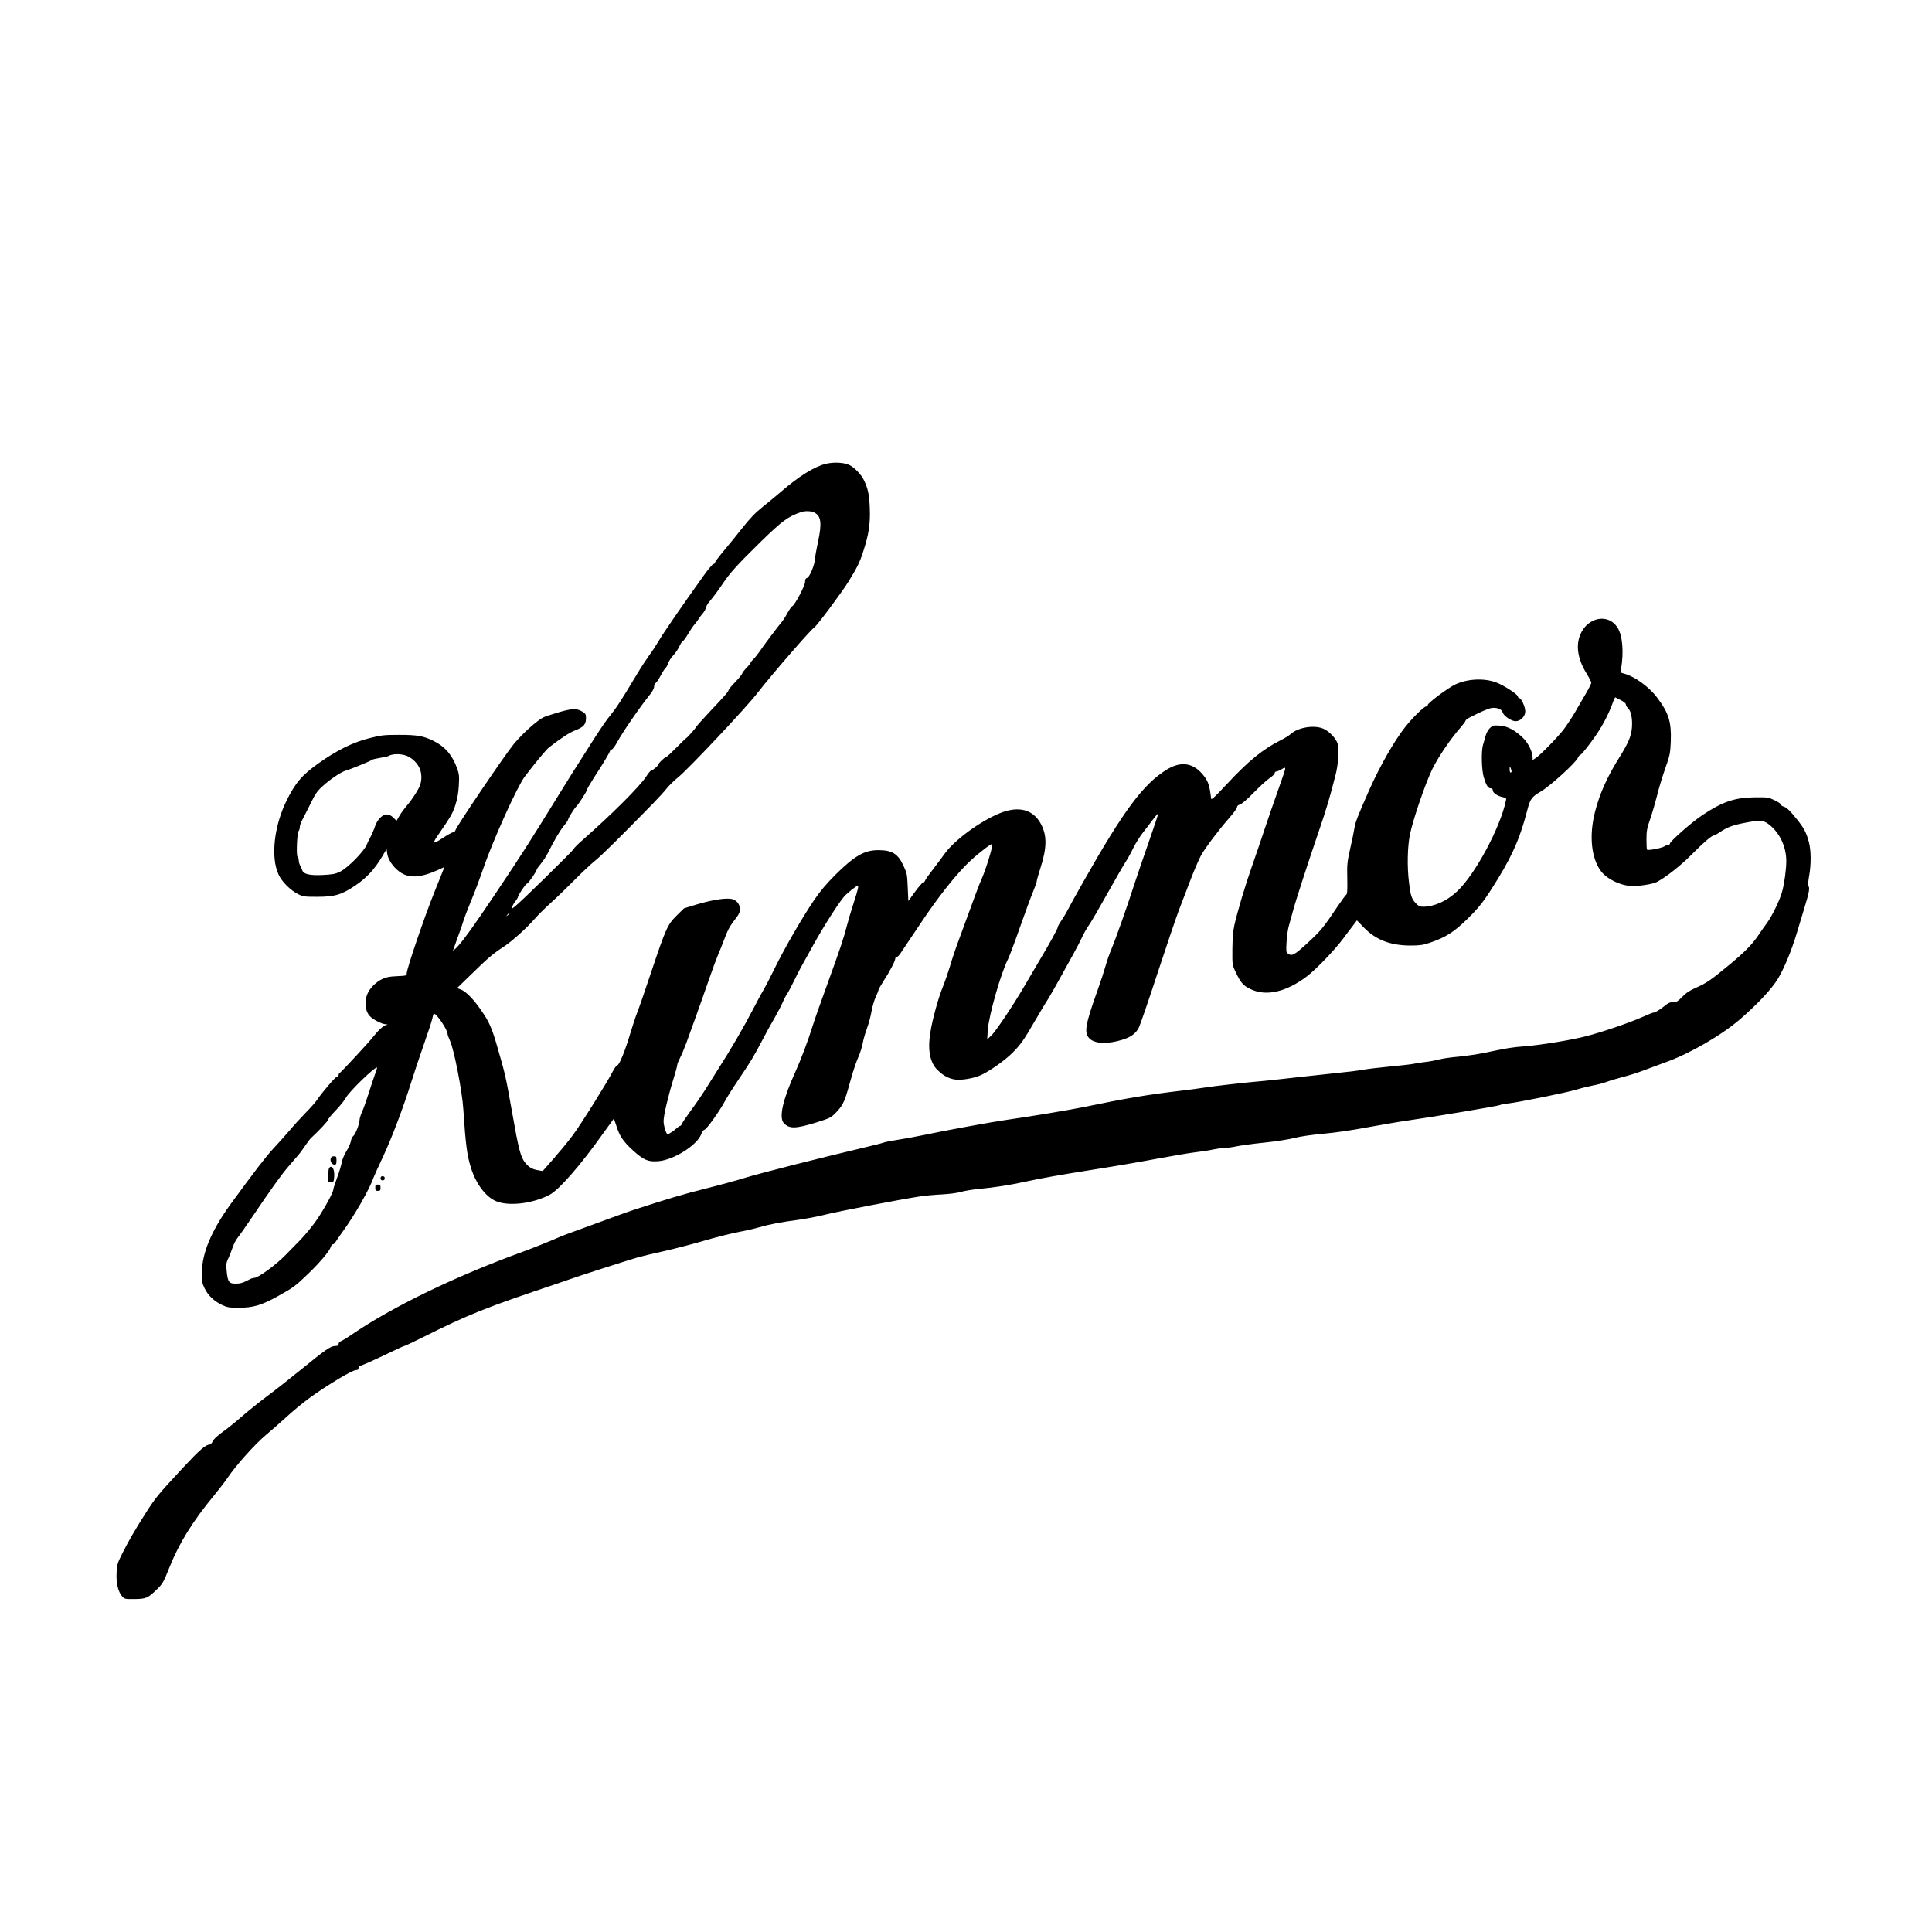<?xml version="1.0" encoding="UTF-8" standalone="yes"?>
<svg version="1.0" xmlns="http://www.w3.org/2000/svg" width="1843" height="1843" viewBox="0 0 1843 1843" preserveAspectRatio="xMidYMid meet">
  <g transform="translate(0,1843) scale(0.1,-0.1)" fill="#000000" stroke="none">
    <path d="M7876 14005 c-111 -28 -255 -118 -426 -266 -41 -36 -119 -99 -172
-142 -73 -58 -120 -107 -197 -204 -55 -70 -137 -171 -181 -223 -44 -52 -80
-101 -80 -107 0 -7 -6 -13 -14 -13 -8 0 -52 -52 -98 -117 -208 -291 -382 -544
-422 -613 -24 -41 -65 -104 -92 -140 -26 -36 -78 -114 -114 -175 -180 -299
-190 -313 -286 -435 -28 -36 -97 -139 -154 -230 -57 -90 -114 -180 -127 -200
-13 -19 -86 -135 -161 -257 -299 -485 -379 -610 -617 -965 -219 -327 -332
-483 -384 -532 l-31 -29 10 29 c5 16 22 64 38 107 17 43 40 109 51 147 12 38
46 127 75 197 30 70 82 209 116 308 95 275 324 782 396 877 101 133 204 257
231 278 116 90 195 142 253 164 78 31 100 56 100 116 0 35 -4 43 -32 60 -57
34 -93 34 -226 -4 -67 -20 -135 -42 -150 -50 -65 -34 -199 -155 -281 -254 -85
-103 -542 -778 -556 -821 -3 -12 -14 -21 -23 -21 -10 0 -54 -25 -100 -55 -92
-62 -102 -56 -45 26 125 182 141 209 167 289 19 60 29 115 33 187 5 90 3 110
-17 165 -45 124 -113 204 -220 258 -98 49 -157 60 -333 60 -143 0 -170 -3
-280 -31 -158 -39 -318 -118 -492 -243 -154 -110 -216 -182 -300 -351 -120
-242 -154 -539 -79 -705 31 -70 115 -154 191 -191 43 -22 61 -24 178 -24 168
0 233 19 365 108 106 71 185 157 255 275 l43 73 6 -45 c9 -58 56 -127 117
-172 87 -64 197 -59 363 15 l65 30 -20 -52 c-11 -29 -43 -106 -69 -172 -95
-233 -270 -746 -270 -790 0 -22 -4 -23 -92 -27 -72 -3 -104 -9 -143 -28 -53
-26 -106 -75 -132 -125 -40 -73 -33 -178 15 -228 31 -33 114 -76 152 -78 21
-1 22 -2 5 -6 -28 -8 -72 -46 -119 -106 -41 -54 -315 -349 -328 -355 -5 -2 -8
-10 -8 -18 0 -8 -7 -14 -15 -14 -13 0 -142 -150 -192 -224 -11 -18 -60 -73
-108 -122 -48 -49 -119 -127 -158 -174 -40 -46 -107 -122 -150 -167 -67 -72
-182 -221 -403 -524 -186 -256 -277 -471 -278 -659 -1 -84 2 -101 27 -152 33
-67 90 -121 166 -157 49 -23 68 -26 161 -26 134 0 215 24 365 107 152 84 175
101 297 219 117 113 205 219 214 256 4 12 12 23 20 23 7 0 18 10 25 22 6 11
37 56 68 99 117 161 254 401 296 519 7 19 49 112 93 205 82 176 187 453 266
705 25 80 78 240 119 356 41 116 78 229 82 252 4 23 10 42 14 42 28 0 131
-154 131 -196 0 -7 11 -36 24 -65 38 -85 116 -484 126 -652 22 -336 35 -436
72 -555 49 -158 144 -283 246 -323 124 -48 350 -19 506 64 90 48 294 282 503
576 57 79 105 146 107 148 2 2 13 -27 25 -64 30 -99 66 -152 158 -236 103 -94
146 -112 244 -104 147 12 371 154 409 259 8 20 21 39 30 41 21 5 142 174 195
272 21 39 79 131 129 205 119 176 141 213 222 366 37 71 92 172 123 224 30 52
64 118 76 145 11 28 30 64 41 80 12 17 42 73 67 125 25 52 55 111 66 130 11
19 66 118 122 220 94 170 241 401 293 459 28 32 115 101 127 101 12 0 5 -31
-42 -178 -22 -67 -48 -155 -58 -195 -35 -135 -64 -221 -186 -557 -67 -184
-132 -369 -144 -410 -39 -127 -109 -314 -165 -438 -118 -259 -157 -431 -110
-484 52 -58 111 -57 313 5 127 40 138 45 184 92 59 60 82 104 113 212 13 46
35 121 48 168 14 47 38 116 55 153 16 37 35 96 41 131 6 35 25 100 41 143 16
44 36 117 43 162 8 45 26 106 40 136 14 30 26 60 26 66 0 6 23 46 50 88 58 89
110 189 110 211 0 8 6 15 14 15 7 0 26 19 41 43 15 23 42 62 58 87 17 25 71
106 121 180 174 263 356 492 484 610 80 74 200 166 207 158 11 -10 -61 -245
-105 -343 -21 -46 -51 -127 -214 -573 -31 -83 -69 -196 -84 -250 -16 -53 -45
-138 -65 -188 -48 -118 -104 -323 -123 -449 -26 -164 -2 -284 70 -353 64 -63
128 -92 200 -92 73 0 172 22 228 51 90 46 217 137 284 204 83 83 108 119 224
319 48 83 103 174 121 201 18 28 69 118 114 200 46 83 104 188 130 235 26 47
61 114 77 149 16 35 44 85 62 110 19 25 99 163 179 306 80 143 159 280 176
305 17 25 49 83 71 129 23 47 65 114 94 150 29 36 71 92 95 124 24 32 45 56
48 54 3 -3 -36 -119 -85 -259 -49 -139 -113 -327 -143 -418 -65 -205 -178
-522 -217 -615 -17 -38 -42 -110 -56 -160 -14 -49 -46 -148 -72 -220 -125
-350 -137 -422 -76 -476 52 -47 172 -50 307 -8 83 25 131 61 159 117 13 26 94
261 179 522 86 261 177 529 202 595 26 66 76 197 111 290 36 94 81 198 100
233 40 73 167 241 271 360 40 45 73 91 73 101 0 12 10 21 27 26 17 4 71 50
133 114 58 59 126 122 153 139 26 18 47 39 47 47 0 8 6 15 14 15 8 0 31 9 50
21 31 18 36 19 36 5 0 -9 -30 -98 -66 -198 -36 -101 -94 -268 -129 -373 -34
-104 -90 -267 -123 -361 -63 -178 -139 -434 -168 -564 -11 -50 -17 -125 -18
-225 -1 -150 -1 -150 32 -219 46 -98 71 -128 138 -160 149 -74 342 -31 542
121 88 67 263 249 344 358 32 44 76 101 96 127 l36 48 66 -68 c114 -118 254
-172 447 -172 87 0 118 5 181 26 152 52 227 99 356 224 123 120 167 178 300
395 144 238 209 390 277 653 26 100 41 121 127 171 90 53 333 274 354 322 7
16 18 29 25 29 6 0 55 58 107 130 91 121 159 248 207 383 7 20 16 36 19 34 3
-1 26 -13 53 -27 27 -14 47 -31 47 -40 0 -9 8 -25 19 -34 29 -26 44 -97 39
-180 -5 -83 -32 -149 -114 -281 -123 -196 -192 -350 -238 -527 -59 -228 -37
-446 58 -571 56 -74 188 -137 293 -139 76 -2 199 18 238 38 89 47 229 158 330
260 115 116 194 184 214 184 7 0 32 14 57 31 69 47 125 68 236 89 143 28 176
26 225 -9 106 -77 173 -214 173 -355 0 -83 -19 -218 -41 -297 -22 -78 -96
-230 -142 -292 -18 -23 -54 -76 -82 -117 -61 -90 -126 -157 -276 -282 -174
-144 -220 -176 -315 -218 -66 -29 -101 -52 -137 -90 -42 -43 -54 -50 -87 -50
-29 0 -48 -8 -81 -36 -44 -36 -90 -64 -108 -64 -6 0 -55 -20 -109 -44 -118
-53 -386 -144 -532 -181 -148 -38 -432 -84 -585 -96 -126 -10 -158 -15 -391
-64 -61 -12 -169 -28 -240 -35 -71 -6 -156 -18 -189 -27 -33 -9 -91 -20 -130
-24 -38 -4 -90 -12 -115 -18 -25 -5 -124 -16 -220 -25 -96 -9 -213 -23 -260
-31 -47 -9 -155 -22 -240 -30 -85 -9 -252 -27 -370 -40 -119 -14 -263 -29
-320 -35 -199 -17 -485 -50 -580 -65 -52 -8 -153 -22 -225 -30 -316 -37 -528
-73 -918 -154 -140 -29 -531 -94 -752 -125 -123 -17 -600 -104 -790 -145 -77
-16 -188 -36 -247 -45 -58 -9 -117 -20 -130 -26 -12 -5 -99 -27 -193 -49 -387
-91 -990 -244 -1125 -286 -80 -25 -253 -72 -385 -105 -207 -52 -347 -93 -690
-205 -38 -13 -108 -37 -155 -55 -47 -17 -164 -60 -260 -95 -181 -65 -270 -99
-305 -115 -55 -25 -232 -96 -325 -130 -650 -236 -1251 -528 -1642 -796 -42
-29 -86 -55 -97 -59 -12 -3 -21 -15 -21 -26 0 -15 -7 -19 -33 -19 -42 0 -90
-33 -329 -228 -101 -82 -246 -196 -324 -254 -77 -58 -185 -145 -240 -193 -54
-48 -135 -113 -179 -144 -49 -35 -86 -69 -95 -89 -8 -17 -21 -32 -28 -32 -40
0 -97 -50 -259 -224 -239 -258 -258 -281 -354 -431 -104 -164 -156 -253 -222
-383 -48 -96 -52 -110 -55 -187 -5 -96 15 -179 52 -222 24 -27 28 -28 118 -27
110 1 129 9 213 91 56 54 64 68 120 208 94 236 224 445 432 696 46 56 103 130
125 163 81 120 260 320 369 411 40 33 119 102 176 154 169 154 295 246 525
385 70 42 138 76 152 76 19 0 26 5 26 20 0 11 5 20 11 20 14 0 131 52 291 129
69 34 130 61 135 61 4 0 76 33 158 74 460 230 606 288 1300 521 44 15 109 37
145 50 66 24 520 170 620 199 30 9 145 37 255 61 110 25 283 70 384 100 102
30 243 66 316 80 72 14 167 35 210 48 91 27 206 49 380 72 66 9 181 31 255 50
131 32 697 141 890 171 52 8 149 17 215 20 72 4 146 13 185 25 36 10 115 23
175 28 139 13 280 35 420 65 161 36 351 69 705 125 173 27 434 72 580 100 146
27 308 54 360 60 52 6 127 17 165 26 39 8 89 15 113 15 24 0 73 7 110 15 37 8
155 24 262 35 107 11 238 31 290 45 58 15 166 30 275 40 107 9 277 34 420 61
132 24 305 54 385 65 264 38 859 138 877 147 10 5 47 13 83 16 97 11 553 103
645 131 44 14 116 31 160 40 44 8 103 24 130 34 28 11 97 32 155 47 58 14 155
45 215 69 61 23 151 56 200 74 229 83 528 256 705 409 169 146 306 293 364
392 59 99 129 272 175 425 18 61 50 166 71 235 46 150 55 193 43 215 -6 11 -5
44 4 93 21 116 20 245 -1 327 -24 91 -47 135 -113 217 -67 84 -101 117 -130
124 -13 4 -23 12 -23 18 0 7 -28 26 -62 42 -58 28 -67 29 -187 28 -191 -2
-311 -42 -503 -171 -97 -64 -308 -250 -308 -270 0 -7 -7 -13 -15 -13 -9 0 -26
-6 -38 -14 -26 -17 -155 -41 -165 -32 -4 4 -6 49 -6 99 0 79 5 107 37 198 20
59 48 156 63 215 14 60 48 174 76 254 48 136 51 152 56 265 7 188 -19 273
-130 420 -81 107 -217 204 -322 231 -26 6 -28 9 -22 43 27 162 14 319 -34 394
-87 138 -285 101 -355 -66 -44 -106 -25 -232 55 -364 28 -45 50 -88 50 -96 0
-7 -21 -50 -47 -95 -27 -45 -73 -125 -104 -179 -31 -54 -81 -129 -110 -168
-60 -78 -216 -239 -266 -274 l-33 -22 0 25 c0 52 -41 136 -89 184 -76 75 -152
116 -227 120 -59 4 -65 2 -93 -25 -16 -17 -34 -49 -40 -74 -6 -24 -17 -62 -24
-84 -18 -60 -14 -238 7 -310 23 -76 41 -105 66 -105 13 0 20 -7 20 -20 0 -24
47 -55 97 -65 33 -6 34 -8 27 -38 -54 -255 -294 -701 -463 -859 -98 -93 -218
-147 -325 -148 -31 0 -45 7 -72 35 -38 40 -49 74 -63 195 -19 152 -15 343 9
460 29 142 148 490 214 625 54 111 178 293 268 394 26 30 48 60 48 65 0 6 15
19 33 28 100 52 180 88 211 93 49 10 103 -10 110 -40 9 -34 83 -85 124 -85 47
0 92 46 92 94 0 42 -38 126 -57 126 -7 0 -13 7 -13 15 0 20 -135 108 -208 135
-115 43 -274 35 -389 -19 -73 -35 -263 -177 -263 -196 0 -8 -8 -15 -18 -15
-18 0 -131 -111 -194 -191 -107 -135 -243 -373 -346 -604 -109 -246 -132 -306
-141 -361 -5 -32 -23 -122 -41 -199 -29 -129 -31 -151 -28 -287 2 -106 0 -149
-9 -152 -6 -3 -45 -56 -87 -118 -136 -203 -155 -225 -281 -342 -129 -118 -151
-131 -190 -102 -16 12 -18 23 -12 112 3 54 13 122 21 149 8 28 24 86 36 130
25 98 135 437 247 765 76 222 107 326 164 550 26 102 35 245 19 296 -15 47
-70 108 -125 137 -85 46 -252 21 -325 -47 -14 -13 -57 -40 -96 -59 -166 -83
-306 -197 -506 -412 -123 -132 -153 -160 -155 -142 -13 116 -27 160 -64 209
-99 132 -220 153 -363 64 -222 -139 -407 -388 -788 -1061 -69 -121 -137 -244
-152 -274 -15 -30 -43 -76 -62 -104 -19 -27 -34 -55 -34 -62 0 -15 -70 -143
-177 -322 -43 -72 -109 -185 -147 -250 -104 -178 -269 -424 -311 -463 l-38
-35 6 90 c9 136 124 540 193 676 14 29 66 166 114 304 48 137 104 289 124 337
20 48 36 94 36 103 0 8 16 64 35 124 62 193 64 309 5 420 -75 140 -213 176
-393 103 -191 -78 -439 -261 -530 -392 -17 -25 -64 -87 -103 -138 -40 -51 -76
-101 -79 -112 -4 -11 -12 -20 -20 -20 -7 0 -41 -39 -76 -87 l-64 -88 -6 130
c-5 121 -7 135 -39 203 -54 118 -109 152 -242 152 -132 0 -226 -54 -409 -235
-85 -85 -144 -155 -202 -240 -115 -169 -284 -462 -378 -654 -44 -90 -91 -180
-103 -200 -13 -20 -58 -103 -101 -186 -91 -175 -213 -385 -335 -575 -47 -74
-107 -169 -132 -210 -26 -41 -83 -124 -127 -183 -44 -60 -83 -118 -86 -128 -4
-10 -11 -19 -16 -19 -5 0 -20 -10 -32 -21 -24 -23 -78 -59 -88 -59 -14 0 -39
82 -39 126 0 53 45 244 95 404 19 61 35 120 35 129 0 10 12 40 26 67 14 27 41
90 59 139 18 50 60 167 94 260 34 94 88 247 120 340 32 94 73 204 90 245 18
41 46 111 62 155 33 88 55 127 111 198 25 32 38 59 38 79 0 46 -29 87 -72 100
-53 16 -185 -4 -338 -49 l-125 -38 -71 -70 c-87 -86 -103 -123 -246 -550 -55
-165 -113 -333 -129 -373 -16 -40 -45 -128 -65 -195 -50 -169 -105 -305 -126
-310 -9 -3 -29 -29 -43 -58 -51 -101 -309 -514 -385 -614 -41 -55 -122 -153
-179 -218 l-104 -118 -41 7 c-57 9 -89 27 -125 71 -44 53 -63 124 -126 483
-61 343 -63 353 -137 610 -56 196 -80 251 -164 371 -71 102 -142 173 -189 190
l-35 13 134 130 c156 153 206 196 301 258 83 53 228 183 305 272 30 35 100
104 155 154 55 49 156 147 225 217 69 70 157 152 195 183 61 48 248 233 561
554 47 48 103 110 124 137 22 27 70 75 108 105 99 80 657 673 759 807 125 162
505 601 539 622 25 14 267 340 330 442 85 139 107 184 142 295 51 158 65 257
59 405 -5 130 -18 191 -61 274 -26 49 -85 110 -130 133 -52 27 -152 32 -230
13z m-106 -465 c63 -33 71 -101 34 -275 -15 -71 -29 -148 -30 -169 -3 -56 -52
-173 -75 -179 -14 -4 -19 -14 -19 -38 0 -35 -99 -223 -123 -232 -7 -3 -27 -32
-45 -64 -17 -33 -43 -73 -57 -89 -35 -41 -169 -219 -209 -279 -19 -27 -46 -61
-60 -74 -14 -14 -26 -28 -26 -33 0 -5 -18 -28 -40 -50 -22 -23 -40 -47 -40
-53 0 -6 -29 -42 -65 -80 -36 -37 -65 -72 -65 -78 0 -13 -36 -55 -174 -200
-66 -71 -125 -136 -131 -146 -12 -22 -91 -111 -98 -111 -2 0 -44 -40 -93 -90
-48 -49 -92 -90 -98 -90 -12 0 -76 -61 -76 -72 0 -13 -53 -57 -67 -58 -7 0
-28 -25 -47 -55 -63 -97 -328 -362 -615 -614 -40 -35 -76 -71 -79 -80 -8 -19
-514 -515 -560 -548 l-30 -23 6 23 c3 12 16 35 29 50 12 16 23 33 23 38 0 17
75 129 86 129 12 0 94 119 94 135 0 5 18 30 39 55 22 26 53 74 69 106 58 117
115 213 153 259 22 26 39 52 39 58 0 12 59 107 76 122 19 16 104 149 104 162
0 7 29 56 63 110 93 143 157 250 157 262 0 6 7 11 15 11 7 0 31 30 51 68 53
98 222 343 317 460 22 28 37 57 37 73 0 15 6 29 13 32 7 3 28 33 47 68 18 35
40 69 47 74 8 6 19 27 26 47 7 21 30 56 51 78 20 22 46 60 57 84 10 24 25 46
32 49 7 3 31 35 52 72 22 37 49 76 60 88 11 12 29 36 39 52 10 17 29 41 41 55
12 14 25 37 29 52 3 14 15 37 26 50 45 53 92 117 133 178 72 107 135 177 363
401 207 202 263 243 389 285 39 12 94 10 125 -6z m-3862 -2334 c94 -59 131
-152 102 -258 -12 -42 -76 -142 -133 -208 -21 -25 -51 -65 -65 -90 -14 -25
-26 -46 -28 -48 -1 -2 -15 11 -32 28 -42 42 -84 41 -127 -3 -18 -18 -38 -51
-45 -73 -11 -35 -36 -92 -59 -134 -5 -8 -15 -30 -22 -47 -29 -68 -181 -222
-256 -259 -43 -21 -70 -26 -165 -31 -122 -6 -182 8 -194 44 -3 10 -12 30 -20
45 -8 14 -14 38 -14 51 0 14 -5 29 -11 33 -15 9 -5 232 10 247 6 6 11 23 11
37 0 15 11 47 25 71 13 24 48 94 78 154 44 91 64 120 113 164 74 68 182 140
226 151 41 11 241 93 248 102 3 4 37 12 74 18 38 6 74 14 79 17 48 29 150 24
205 -11z m10511 -133 c1 -7 -3 -13 -9 -13 -5 0 -10 15 -9 33 0 27 2 29 9 12 5
-11 9 -26 9 -32z m-9559 -1357 c0 -2 -8 -10 -17 -17 -16 -13 -17 -12 -4 4 13
16 21 21 21 13z m-1284 -1537 c-13 -35 -40 -118 -61 -184 -21 -66 -48 -143
-61 -171 -13 -28 -24 -63 -24 -77 0 -37 -40 -140 -60 -154 -10 -7 -20 -29 -23
-50 -4 -21 -22 -62 -41 -92 -20 -31 -40 -78 -46 -110 -6 -31 -26 -98 -45 -148
-19 -51 -35 -100 -35 -108 0 -27 -76 -168 -151 -281 -40 -60 -113 -149 -161
-199 -49 -49 -112 -114 -141 -144 -93 -96 -263 -220 -300 -221 -11 0 -31 -6
-45 -14 -68 -35 -88 -41 -134 -41 -62 0 -73 14 -84 103 -9 80 -7 96 16 142 9
19 27 64 39 100 13 36 33 76 46 90 12 14 85 117 161 230 146 217 255 369 311
435 19 22 48 56 64 75 17 19 38 44 48 55 10 11 37 48 59 81 23 34 49 69 59 78
80 74 163 163 163 175 0 7 33 48 74 90 40 42 83 95 95 118 30 59 283 304 298
289 2 -1 -8 -31 -21 -67z"/>
    <path d="M3155 7380 c-8 -26 11 -60 35 -60 17 0 20 7 20 40 0 36 -3 40 -24 40
-16 0 -27 -7 -31 -20z"/>
    <path d="M3136 7278 c-3 -13 -6 -47 -6 -76 0 -52 1 -53 28 -50 25 3 27 7 30
55 3 55 -10 93 -32 93 -8 0 -16 -10 -20 -22z"/>
    <path d="M3630 7190 c0 -13 7 -20 20 -20 13 0 20 7 20 20 0 13 -7 20 -20 20
-13 0 -20 -7 -20 -20z"/>
    <path d="M3580 7100 c0 -25 4 -30 25 -30 21 0 25 5 25 30 0 25 -4 30 -25 30
-21 0 -25 -5 -25 -30z"/>
  </g>
</svg>